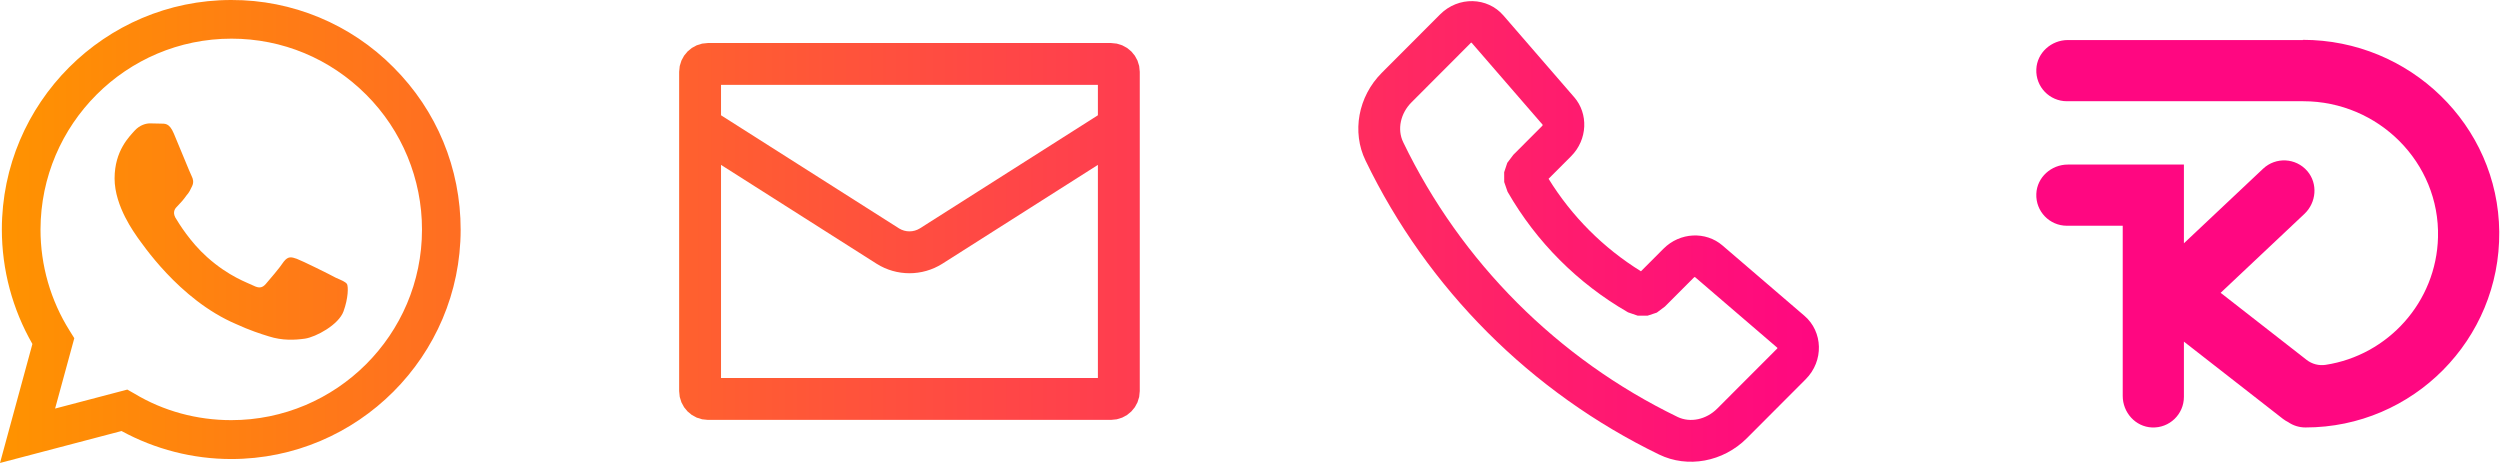 <?xml version="1.0" encoding="UTF-8" standalone="no"?>
<!DOCTYPE svg PUBLIC "-//W3C//DTD SVG 1.1//EN" "http://www.w3.org/Graphics/SVG/1.1/DTD/svg11.dtd">
<svg width="100%" height="100%" viewBox="0 0 216 40" version="1.1" xmlns="http://www.w3.org/2000/svg" xmlns:xlink="http://www.w3.org/1999/xlink" xml:space="preserve" xmlns:serif="http://www.serif.com/" style="fill-rule:evenodd;clip-rule:evenodd;stroke-linejoin:round;stroke-miterlimit:2;">
    <g transform="matrix(1,0,0,1,-575.962,-1825)">
        <g>
            <g transform="matrix(2,0,0,2,571.862,1821)">
                <path d="M12.04,2C6.58,2 2.13,6.45 2.13,11.91C2.13,13.66 2.59,15.36 3.45,16.86L2.05,22L7.3,20.62C8.75,21.41 10.38,21.83 12.04,21.83C17.5,21.83 21.95,17.38 21.95,11.92C21.95,9.27 20.92,6.78 19.05,4.91C17.199,3.04 14.671,1.991 12.04,2M12.05,3.67C14.25,3.67 16.31,4.53 17.87,6.09C19.415,7.635 20.283,9.735 20.28,11.92C20.28,16.46 16.58,20.15 12.04,20.15C10.56,20.15 9.11,19.76 7.85,19L7.55,18.83L4.43,19.65L5.26,16.61L5.06,16.29C4.235,14.979 3.798,13.46 3.8,11.91C3.81,7.37 7.5,3.67 12.05,3.67M8.53,7.33C8.37,7.33 8.1,7.39 7.87,7.64C7.65,7.89 7,8.5 7,9.71C7,10.93 7.89,12.1 8,12.27C8.14,12.44 9.76,14.94 12.25,16C12.84,16.27 13.3,16.42 13.66,16.53C14.25,16.72 14.79,16.69 15.22,16.63C15.7,16.56 16.68,16.03 16.89,15.45C17.1,14.87 17.1,14.38 17.04,14.27C16.97,14.17 16.81,14.11 16.56,14C16.31,13.86 15.09,13.26 14.87,13.18C14.64,13.1 14.5,13.06 14.31,13.3C14.15,13.55 13.67,14.11 13.53,14.27C13.38,14.44 13.24,14.46 13,14.34C12.74,14.21 11.94,13.95 11,13.11C10.26,12.45 9.77,11.64 9.62,11.39C9.5,11.15 9.61,11 9.73,10.89C9.84,10.78 10,10.6 10.1,10.45C10.23,10.31 10.27,10.2 10.35,10.04C10.43,9.87 10.39,9.73 10.33,9.61C10.27,9.5 9.77,8.26 9.56,7.77C9.36,7.29 9.16,7.35 9,7.34C8.86,7.34 8.7,7.33 8.53,7.33" style="fill:url(#_Linear1);fill-rule:nonzero;"/>
            </g>
            <g transform="matrix(1.809,0,0,1.809,632.831,1823.29)">
                <path d="M23,4.375L23,19.625L22.972,19.901L22.891,20.161L22.764,20.395L22.597,20.597L22.395,20.764L22.161,20.891L21.901,20.972L21.625,21L2.375,21L2.099,20.972L1.839,20.891L1.605,20.764L1.403,20.597L1.236,20.395L1.109,20.161L1.028,19.901L1,19.625L1,4.375L1.028,4.099L1.109,3.839L1.236,3.605L1.403,3.403L1.605,3.236L1.839,3.109L2.099,3.028L2.375,3L21.625,3L21.901,3.028L22.161,3.109L22.395,3.236L22.597,3.403L22.764,3.605L22.891,3.839L22.972,4.099L23,4.375ZM21,6.451L21,5L3,5L3,6.451L11.506,11.856C11.809,12.043 12.194,12.042 12.497,11.854L21,6.451ZM3,8.82L3,19L21,19L21,8.82L13.566,13.544L13.561,13.547C12.608,14.145 11.392,14.145 10.439,13.547L10.434,13.544L3,8.82Z" style="fill:url(#_Linear2);"/>
            </g>
            <g transform="matrix(1.809,0,0,1.809,691.51,1823.29)">
                <path d="M11.285,5.557C11.294,5.566 11.302,5.575 11.31,5.584C11.996,6.376 11.956,7.612 11.162,8.409L11.16,8.411L10.088,9.484C11.195,11.279 12.706,12.792 14.5,13.902L15.574,12.826C16.367,12.03 17.6,11.988 18.391,12.667L22.312,16.032C23.191,16.788 23.247,18.181 22.366,19.061L19.558,21.875C18.42,23.014 16.724,23.313 15.369,22.655C9.247,19.687 4.303,14.737 1.345,8.612C0.687,7.256 0.986,5.56 2.123,4.422L4.905,1.635C5.784,0.754 7.17,0.807 7.927,1.68L11.285,5.557ZM9.802,6.9C9.801,6.898 9.8,6.896 9.798,6.895L6.415,2.99C6.388,2.958 6.353,3.015 6.321,3.047L3.539,5.835C3.02,6.354 2.845,7.12 3.145,7.738L3.146,7.74C5.908,13.461 10.525,18.084 16.242,20.855L16.243,20.856C16.86,21.155 17.624,20.98 18.142,20.461L20.951,17.648C20.984,17.615 21.041,17.578 21.008,17.55L17.089,14.185C17.057,14.158 17.022,14.207 16.99,14.238L15.626,15.605L15.644,15.586L15.258,15.876L14.814,16.023L14.345,16.022L13.889,15.865C13.881,15.861 13.873,15.857 13.866,15.853C11.484,14.48 9.507,12.501 8.138,10.117L8.127,10.097L7.969,9.64L7.967,9.17L8.115,8.724L8.406,8.338L8.386,8.358L9.744,6.999C9.775,6.967 9.821,6.931 9.802,6.9Z" style="fill:url(#_Linear3);"/>
            </g>
            <g transform="matrix(0.442,0,0,0.442,156.937,1796.11)">
                <path d="M1398.18,73.19L1352.23,73.19C1349,73.19 1346.21,75.67 1346.07,78.9C1345.92,82.33 1348.65,85.15 1352.05,85.15L1398.26,85.15C1412.91,85.15 1424.97,97.1 1424.59,111.74C1424.27,124.39 1414.83,134.81 1402.62,136.68C1401.31,136.88 1399.97,136.53 1398.92,135.72L1382.1,122.6L1398.48,107.17C1400.82,104.96 1401.14,101.26 1399.05,98.81C1396.81,96.2 1392.88,96.01 1390.4,98.34L1374.92,112.92L1374.92,97.53L1352.23,97.53C1349,97.53 1346.21,100.01 1346.07,103.24C1345.92,106.67 1348.65,109.49 1352.05,109.49L1362.96,109.49L1362.96,142.76C1362.96,145.99 1365.44,148.78 1368.67,148.92C1372.1,149.07 1374.92,146.34 1374.92,142.94L1374.92,132.14L1394.28,147.24C1394.61,147.49 1394.95,147.7 1395.31,147.88C1396.27,148.54 1397.43,148.92 1398.68,148.92C1419.69,148.92 1436.76,131.73 1436.56,110.68C1436.37,89.81 1419.04,73.15 1398.17,73.15L1398.18,73.19Z" style="fill:rgb(255,7,129);fill-rule:nonzero;"/>
            </g>
        </g>
    </g>
    <defs>
        <linearGradient id="_Linear1" x1="0" y1="0" x2="1" y2="0" gradientUnits="userSpaceOnUse" gradientTransform="matrix(74.016,0,0,74.016,2.05,12.641)"><stop offset="0" style="stop-color:rgb(255,147,0);stop-opacity:1"/><stop offset="1" style="stop-color:rgb(255,7,129);stop-opacity:1"/></linearGradient>
        <linearGradient id="_Linear2" x1="0" y1="0" x2="1" y2="0" gradientUnits="userSpaceOnUse" gradientTransform="matrix(81.827,0,0,81.827,-28.113,12.325)"><stop offset="0" style="stop-color:rgb(255,147,0);stop-opacity:1"/><stop offset="1" style="stop-color:rgb(255,7,129);stop-opacity:1"/></linearGradient>
        <linearGradient id="_Linear3" x1="0" y1="0" x2="1" y2="0" gradientUnits="userSpaceOnUse" gradientTransform="matrix(81.827,0,0,81.827,-58.827,12.764)"><stop offset="0" style="stop-color:rgb(255,147,0);stop-opacity:1"/><stop offset="1" style="stop-color:rgb(255,7,129);stop-opacity:1"/></linearGradient>
    </defs>
</svg>
